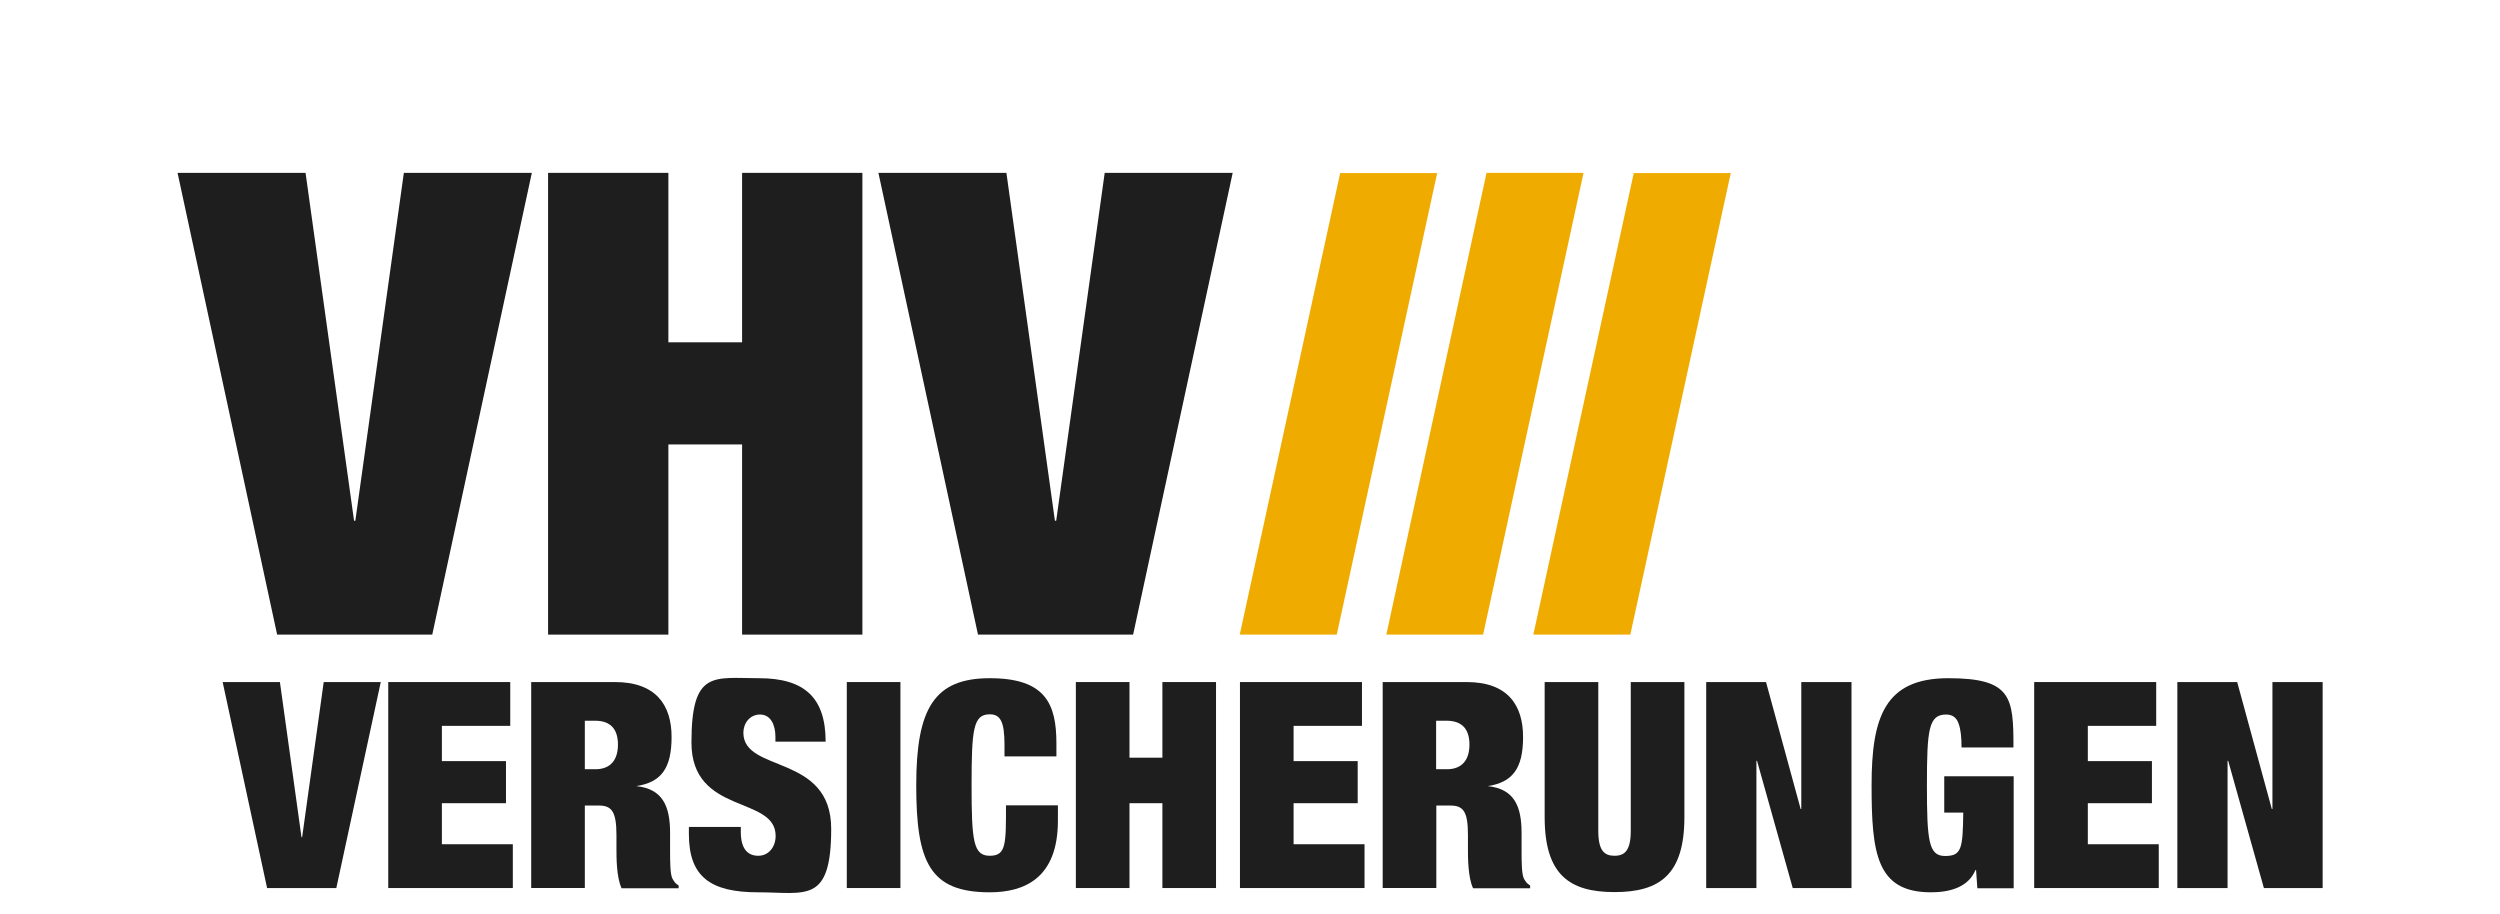 <?xml version="1.0" encoding="UTF-8"?>
<svg id="svg3349" xmlns="http://www.w3.org/2000/svg" xmlns:svg="http://www.w3.org/2000/svg" version="1.1" viewBox="0 0 1170 427.7">
  <!-- Generator: Adobe Illustrator 30.0.0, SVG Export Plug-In . SVG Version: 2.1.1 Build 123)  -->
  <path id="path3131" d="M83.1,80.9h59.9l22.7,162.8h.6l22.7-162.8h59.9l-46.6,216.1h-72.6l-46.6-216.1" fill="#1e1e1e"/>
  <path id="path3133" d="M256.5,80.9h56.3v79.3h34.5v-79.3h56.3v216.1h-56.3v-89h-34.5v89h-56.3V80.9" fill="#1e1e1e"/>
  <path id="path3135" d="M411.1,80.9h59.9l22.7,162.8h.6l22.7-162.8h59.9l-46.6,216.1h-72.6l-46.6-216.1" fill="#1e1e1e"/>
  <path id="path3137" d="M580.2,297h45.4l47-216h-45.4l-47,216" fill="#f0ab00"/>
  <path id="path3139" d="M648.7,297h45.4l47-216.1h-45.4l-46.9,216.1" fill="#f0ab00"/>
  <path id="path3141" d="M717.6,297h45.4l47-216h-45.4l-47,216" fill="#f0ab00"/>
  <path id="path3143" d="M104.3,319.2h26.7l10.1,72.6h.3l10.1-72.6h26.7l-20.8,96.4h-32.4l-20.8-96.4" fill="#1e1e1e"/>
  <path id="path3145" d="M181.7,319.2h57.1v20.5h-32v16.5h30v19.7h-30v19.2h33.2v20.5h-58.3v-96.4" fill="#1e1e1e"/>
  <path id="path3147" d="M362.9,347.1v-2.3c0-5.7-2.3-10.4-7.2-10.4s-7.8,4.2-7.8,8.5c0,19,41.1,9.7,41.1,45s-12,29.7-34.2,29.7-32.4-7.2-32.4-27.2v-3.4h24.3v2.3c0,8.2,3.4,11.2,8.2,11.2s8.1-4.1,8.1-9.3c0-19-39.4-9.6-39.4-43.7s10.4-30.1,31.6-30.1,31.2,9,31.2,29.7h-23.5" fill="#1e1e1e"/>
  <path id="path3149" d="M396.3,415.6h25.1v-96.4h-25.1v96.4h0Z" fill="#1e1e1e"/>
  <path id="path3151" d="M248.5,319.2h39.3c19.2,0,26.5,10.8,26.5,25.7s-5,21.2-16.5,23c12.1,1.3,15.8,9,15.8,21.9v8.2c0,5,0,11.5,1.2,13.4.7,1.1,1.2,2.1,2.8,3v1.3h-26.7c-2.4-5.1-2.4-14.3-2.4-18.4v-6.5c0-10.9-2.2-13.8-8.2-13.8h-6.6v38.6h-25.1v-96.4h-.1ZM273.7,360h5c7.2,0,10.5-4.6,10.5-11.5s-3.1-11.2-10.7-11.2h-4.8v22.7" fill="#1e1e1e" fill-rule="evenodd"/>
  <path id="path3153" d="M470.1,348.5c0-10.9-2-14.2-6.9-14.2-7.7,0-8.5,7-8.5,33.1s.8,33.1,8.5,33.1,7.6-5.4,7.6-23.6h24.3v7.2c0,27-15.8,33.5-31.9,33.5-28.2,0-34.4-14.2-34.4-50.1s8.4-50.1,34.4-50.1,31.2,11.9,31.2,30.5v6.1h-24.3v-5.4" fill="#1e1e1e"/>
  <path id="path3155" d="M503.5,319.2h25.1v35.4h15.4v-35.4h25.1v96.4h-25.1v-39.7h-15.4v39.7h-25.1v-96.4" fill="#1e1e1e"/>
  <path id="path3157" d="M580.3,319.2h57.1v20.5h-32v16.5h30v19.7h-30v19.2h33.2v20.5h-58.3v-96.4" fill="#1e1e1e"/>
  <path id="path3159" d="M748,319.2v69.6c0,9.3,2.8,11.7,7.6,11.7s7.6-2.5,7.6-11.7v-69.6h25.1v63.2c0,27-11.6,35.1-32.7,35.1s-32.7-8.1-32.7-35.1v-63.2h25.1" fill="#1e1e1e"/>
  <path id="path3161" d="M798.4,319.2h28.1l16.2,59.4h.3v-59.4h23.5v96.4h-27.5l-16.7-59.5h-.3v59.5h-23.5v-96.4" fill="#1e1e1e"/>
  <path id="path3163" d="M647.1,319.2h39.3c19.2,0,26.4,10.8,26.4,25.7s-5,21.2-16.5,23c12.1,1.3,15.8,9,15.8,21.9v8.2c0,5,0,11.5,1.2,13.4.7,1.1,1.2,2.1,2.8,3v1.3h-26.7c-2.4-5.1-2.4-14.3-2.4-18.4v-6.5c0-10.9-2.1-13.8-8.2-13.8h-6.6v38.6h-25.1v-96.4h0ZM672.2,360h5c7.2,0,10.5-4.6,10.5-11.5s-3.1-11.2-10.7-11.2h-4.9v22.7" fill="#1e1e1e" fill-rule="evenodd"/>
  <path id="path3165" d="M910,363.3h32.4v52.4h-17l-.6-8.5h-.3c-3.4,8.2-12.3,10.4-20.8,10.4-25.5,0-27.8-18.2-27.8-50.1s6.2-50.1,35.9-50.1,30.5,9,30.5,32.4h-24.3c0-4.8-.4-8.6-1.4-11.2-.9-2.7-2.8-4.2-5.8-4.2-8.2,0-9,7-9,33.1s.8,33.1,8.5,33.1,8.3-3.4,8.5-20.3h-8.9v-17" fill="#1e1e1e"/>
  <path id="path3167" d="M952,319.2h57.1v20.5h-32v16.5h30v19.7h-30v19.2h33.2v20.5h-58.3v-96.4" fill="#1e1e1e"/>
  <path id="path3169" d="M1018.9,319.2h28.1l16.2,59.4h.3v-59.4h23.5v96.4h-27.5l-16.7-59.5h-.3v59.5h-23.5v-96.4" fill="#1e1e1e"/>
</svg>